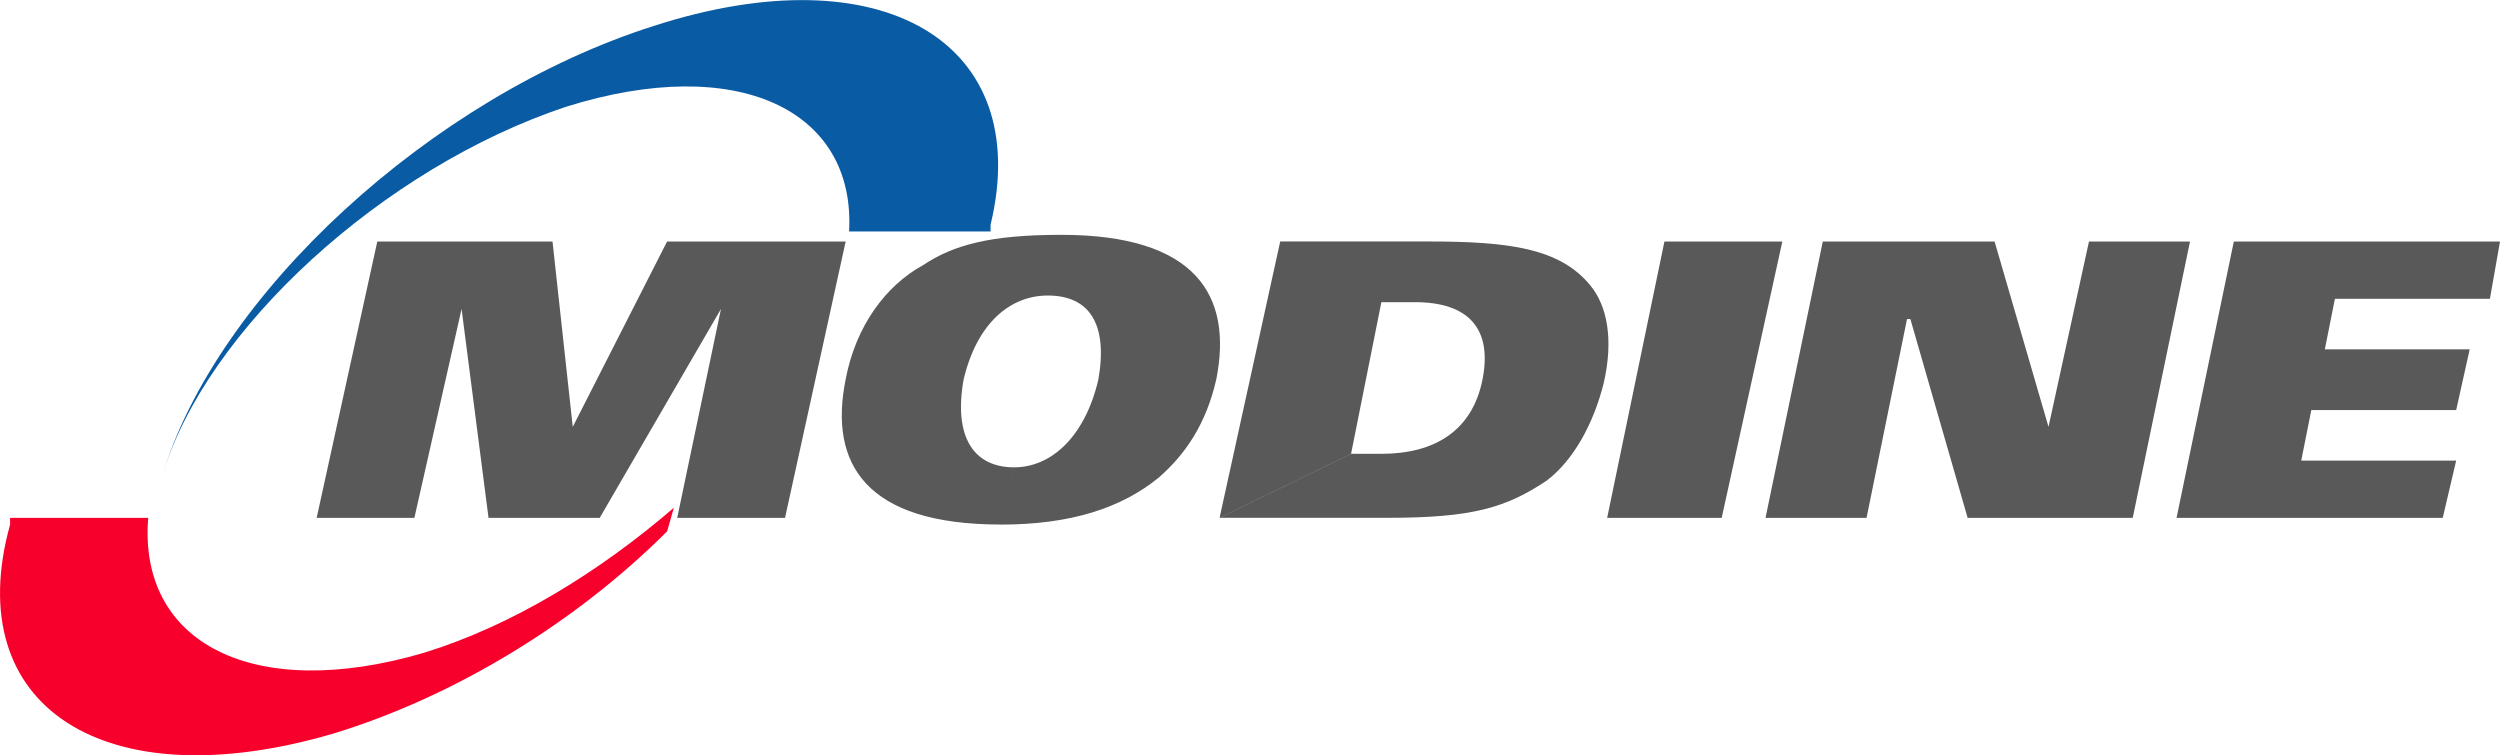 <?xml version="1.0" encoding="UTF-8"?><svg id="Livello_1" xmlns="http://www.w3.org/2000/svg" width="128.59mm" height="38.85mm" viewBox="0 0 364.51 110.11"><defs><style>.cls-1{fill:#095ba4;}.cls-1,.cls-2,.cls-3{fill-rule:evenodd;}.cls-4,.cls-3{fill:#595959;}.cls-2{fill:#f8002c;}</style></defs><path class="cls-4" d="m196.99,66.16l4.42-22.11h4.91c7.86,0,11.3,3.93,9.83,11.3s-6.88,10.81-14.74,10.81h-4.42l-19.16,9.33h24.56c12.28,0,17.19-1.47,23.09-5.4,3.93-2.95,6.88-8.35,8.35-14.25,1.47-6.39.49-11.3-1.97-14.25-4.42-5.4-11.79-6.39-23.58-6.39h-21.62l-8.84,40.28,19.16-9.33Z"/><path class="cls-4" d="m147.86,68.13c-5.9,0-8.84-4.42-7.37-12.77,1.97-8.35,6.88-12.28,12.28-12.28,5.9,0,8.84,3.93,7.37,12.28-1.97,8.35-6.88,12.77-12.28,12.77l-1.97,8.35c10.32,0,17.69-2.46,23.09-6.88,3.93-3.44,6.88-7.86,8.35-14.25,2.46-12.28-2.95-21.12-22.6-21.12-10.32,0-15.72,1.47-20.14,4.42-5.4,2.95-9.83,8.84-11.3,16.7-2.46,12.28,2.95,21.12,22.6,21.12l1.97-8.35Z"/><polygon class="cls-4" points="242.68 35.21 259.87 35.21 251.03 75.5 234.33 75.5 242.68 35.21"/><polygon class="cls-4" points="265.77 35.21 290.82 35.21 298.68 62.23 298.68 62.23 304.58 35.21 319.31 35.21 310.96 75.5 286.89 75.5 278.54 46.51 278.05 46.51 272.15 75.5 257.42 75.5 265.77 35.21"/><polygon class="cls-4" points="325.7 35.21 364.51 35.21 363.04 43.56 340.44 43.56 338.97 50.93 360.09 50.93 358.12 59.78 337 59.78 335.53 67.15 358.12 67.15 356.16 75.5 317.35 75.5 325.7 35.21"/><polygon class="cls-3" points="55.01 35.21 80.56 35.21 83.51 62.23 83.51 62.23 97.26 35.21 123.3 35.21 114.46 75.5 98.74 75.5 105.12 45.04 105.12 45.04 87.44 75.5 71.23 75.5 67.3 45.04 67.3 45.04 60.42 75.5 46.17 75.5 55.01 35.21"/><path class="cls-1" d="m82.53,15.56c25.05-7.86,42.25.49,41.27,18.18h20.63v-.98c6.39-26.53-15.72-39.79-49.13-28.98C62.87,14.09,31.43,43.07,23.57,69.6c6.39-21.62,32.42-45.2,58.95-54.04Z"/><path class="cls-2" d="m61.89,95.15c-25.05,7.37-41.76-1.47-40.28-19.65H1.47v.98c-7.37,26.53,13.76,40.28,47.16,30.46,17.69-5.4,35.37-16.21,48.64-29.48l.98-3.44c-10.81,9.33-23.58,17.19-36.35,21.12Z"/></svg>